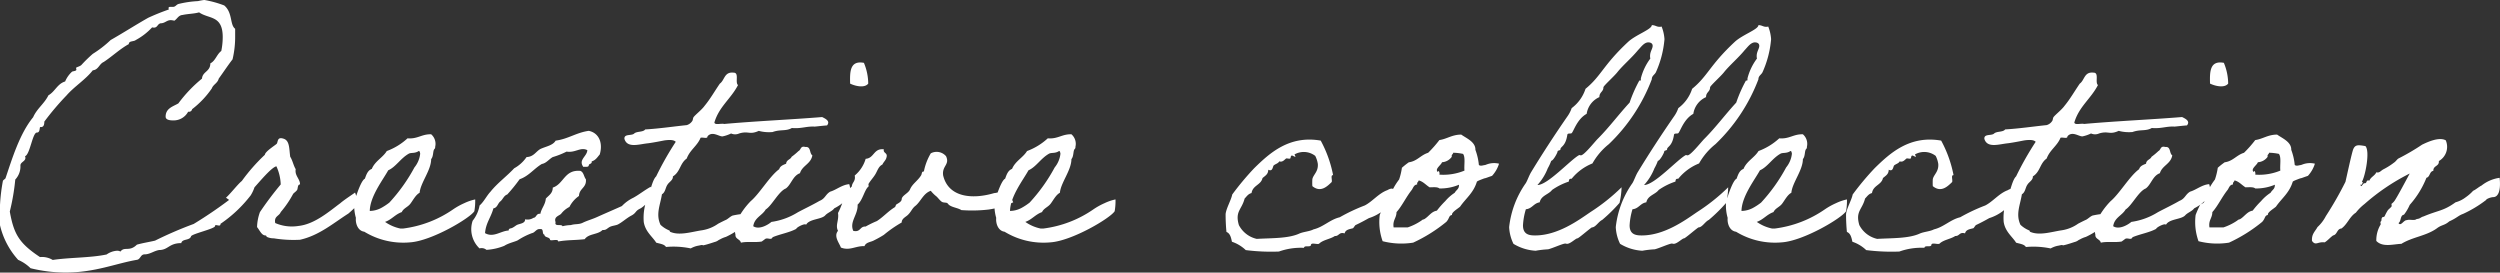 <svg xmlns="http://www.w3.org/2000/svg" width="294.958" height="32.164" viewBox="0 0 294.958 32.164">
  <rect x="0" y="0" width="294.958" height="32.164" fill="#333333" stroke="none"/>
  <g id="Group_49158" data-name="Group 49158" transform="translate(-730.19 -1070.066)">
    <path id="Path_365149" data-name="Path 365149" d="M28.7-5.712a50.672,50.672,0,0,1-4.658,3.2A45.967,45.967,0,0,0,19.482-.544c-.714.17-1.428.272-2.142.476C16.456.816,15.878.1,15.4.748a.725.725,0,0,0-.408-.1,2.413,2.413,0,0,0-1.224.442c-1.938.408-4.318.34-6.358.646a2.448,2.448,0,0,0-1.5-.34C3.434-.238,2.822-1.326,2.346-3.978a25.676,25.676,0,0,0,.646-3.774A2.254,2.254,0,0,0,3.6-9.418c0-.442.782-.51.544-1.088.578-.17.884-2.788,1.394-2.788.34,0,.306-.374.374-.646h.1c.306,0,.408-.238.408-.646A32.3,32.3,0,0,1,9.044-17.68c.918-1.054,2.21-1.836,3.094-2.958.68-.068.748-.748,1.292-.986.986-.646,1.9-1.53,2.958-2.108,0-.408.578-.272.816-.476a7.409,7.409,0,0,0,1.938-1.5.505.505,0,0,0,.2.034c.442,0,.408-.408.782-.51.544,0,.714-.374,1.224-.374a2.036,2.036,0,0,1,.408.068c.34-.2.476-.646.986-.68.612-.136,1.36-.136,1.938-.306,1.156.816,2.788.306,2.788,2.924a8.286,8.286,0,0,1-.17,1.632c-.544.408-.68,1.156-1.292,1.462,0,.986-.918.952-.986,1.8a16.233,16.233,0,0,0-2.788,2.924c-.646.374-1.5.578-1.5,1.564,0,.408.578.442.884.442a1.936,1.936,0,0,0,1.768-1.02h.068a.377.377,0,0,0,.408-.306A10.79,10.79,0,0,0,26.18-18.5c.17-.476.68-.612.816-1.156.544-.748,1.054-1.53,1.632-2.278a11.469,11.469,0,0,0,.306-2.788v-.816c-.646-.476-.272-1.9-1.292-2.754a12.5,12.5,0,0,0-2.346-.646,7.034,7.034,0,0,0-.748.136,12,12,0,0,0-2.312.34c-.272.1-.34.34-.646.34h-.272c-.136,0-.238,0-.238.136a.307.307,0,0,0,.034.17,26.252,26.252,0,0,0-2.448.986c-1.5.85-2.924,1.768-4.42,2.618a13.032,13.032,0,0,1-2.108,1.632,16.167,16.167,0,0,0-1.326,1.292c-.17.2-.646.272-.646.374,0,.034.034.136.034.2,0,.17-.408.17-.51.238a3.277,3.277,0,0,0-.816,1.156c-.918.272-1.19,1.19-1.972,1.632-.476.986-1.36,1.564-1.8,2.584-1.6,1.938-2.516,5-3.264,7.208,0,.034-.306.238-.306.306a21.777,21.777,0,0,0-.34,5.236,9.2,9.2,0,0,0,2.142,4.08,4.817,4.817,0,0,1,1.462.986,17.464,17.464,0,0,0,4.114.51c3.5,0,5.984-1.088,8.432-1.5.442-.068.408-.646.918-.646.612,0,1.088-.408,1.7-.51,1.088,0,1.156-.816,2.618-.816.1-.544,1.02-.272,1.156-.816.2-.306,2.822-.884,2.822-1.19s.612.136.646-.2v-.068a15.451,15.451,0,0,0,3.57-3.366,4.542,4.542,0,0,0,.646-2.958A17.121,17.121,0,0,1,28.7-5.712Zm12.648.748c-1.292.952-3.026,2.482-4.93,2.686a4.924,4.924,0,0,1-2.754-.34c-.17-.816.476-.816.646-1.292a11.9,11.9,0,0,0,1.462-2.142c.1-.136.34-.272.476-.476.1-.17.034-.646.34-.646,0-.68-.646-1.02-.51-1.8-.272-.442-.374-1.054-.646-1.462-.136-.884-.034-1.938-.816-2.142-.748-.238-.612.408-.782.612-.272.238-1.36.918-1.394,1.292a21.609,21.609,0,0,0-2.72,3.094c-.442.34-1.36,1.53-1.87,1.972-.034-.034,1.19.85,1.19.85.952-.272,3.774-4.318,4.76-4.556a5.515,5.515,0,0,1,.51,2.142A38.884,38.884,0,0,0,31.858-3.91a5.635,5.635,0,0,0-.34,1.768c.306.374.544.986.986.986.17.034.1.136.17.17a1.853,1.853,0,0,0,.816.17,14.484,14.484,0,0,0,3.094.17c2.278-.51,3.944-1.972,5.712-3.094A13.419,13.419,0,0,0,43.52-4.93s-.442-1.326-.442-1.292S41.854-5.406,41.344-4.964Zm15.912-.442a5.8,5.8,0,0,0-1.292.442,8.148,8.148,0,0,0-1.292.714,13.289,13.289,0,0,1-5.916,2.278h-.34a4.848,4.848,0,0,1-1.8-.782c.782-.272,1.19-.884,1.972-1.156.2-.442.68-.578.986-.952s.646-1.088,1.122-1.326c.1-1.19,1.36-2.652,1.36-3.978.272-.306.2-.884.34-1.122.068-.136.136-.068.136-.34a1.488,1.488,0,0,0-.476-1.462c-1.122-.034-1.6.578-2.788.476a7.4,7.4,0,0,1-2.448,1.5c-.476.782-1.394,1.19-1.768,2.108-.476.17-.646.68-.816,1.156-.408.17-.952,1.8-1.054,2.142,0,.1-.136.17-.136.17A5.238,5.238,0,0,0,43.18-3.23c-.068.612.2,1.53.986,1.632A8.827,8.827,0,0,0,49.572-.34c2.55-.17,7.072-2.856,7.582-3.672A6.9,6.9,0,0,0,57.256-5.406Zm-6.664-5.712c.136,0,.136.2.17.306a3.06,3.06,0,0,1-.68,1.632,20.156,20.156,0,0,1-2.958,4.148,7.057,7.057,0,0,1-.986.646,2.985,2.985,0,0,1-1.326.34c.034-1.734,1.564-3.672,2.176-4.794.918-.408,1.462-1.428,2.448-1.972C49.708-10.948,50.15-10.812,50.592-11.118ZM77.962-6.9c-.782.442-1.36.918-2.04,1.292a4.621,4.621,0,0,0-1.36.986c-.986.442-1.938.85-2.924,1.292-.51.238-1.122.408-1.632.646-.51.272-.918.136-1.462.306a4.6,4.6,0,0,0-.986.136c-.1-.306-.986.1-.816-.476-.238-.646.408-.748.646-.986a2.887,2.887,0,0,1,.986-.816A3.445,3.445,0,0,1,69.5-5.814c.034-.918.918-.952.816-1.972-.238-.272-.238-.816-.646-.986-1.9-.17-1.938,1.53-3.264,1.972,0,.68-.476.918-.816,1.292-.068.748-.51,1.122-.646,1.8-.51-.068-.442.442-.816.476a1.274,1.274,0,0,1-.986.17c.034.51-.68.51-.986.68-.17.1-.272.2-.476.306-.2.136-.476.034-.476.34-.918.034-1.8.884-2.788.306.1-1.224.714-1.87.986-2.924.476-.068.51-.578.816-.816s.408-.68.816-.816a18.783,18.783,0,0,0,1.462-1.8c1.088-.374,1.7-1.258,2.618-1.8.544-.1.816-.544,1.292-.816a9.586,9.586,0,0,0,1.632-.646c1.054.17,1.632-.578,2.448-.17-.034.748-1.088,1.122-.476,1.972.238-.034.612.068.646-.17,0-.238.408-.136.34-.476.476-.136.68-.51.952-.816.408-1.36-.1-2.55-1.292-2.788-1.462.2-2.414.952-3.91,1.156-.34.578-1.156.68-1.8.986-.544.306-.782.918-1.632.952a4.233,4.233,0,0,1-1.462,1.326c-.884.952-1.972,1.734-2.788,2.754-.476.51-.782,1.19-1.292,1.632a4.014,4.014,0,0,1-.816,1.8A3.116,3.116,0,0,0,57.766.374a.885.885,0,0,1,.816.17A6.665,6.665,0,0,0,60.69.068c.51-.34,1.394-.51,1.632-.68a8.09,8.09,0,0,1,1.632-.816c.374-.068.51-.544.986-.476.442-.068.17.612.476.646.034.408.646.238.68.646.272.1.952-.17.952.17,1.122-.2,1.938-.136,3.128-.272.476-.68,1.53-.51,2.108-1.088.408.034.476-.136.816-.34.306-.17.68-.17.986-.306.578-.306,1.02-.748,1.6-1.054s.442-.544,1.02-.816c.544-.272,1.19-1.122,1.768-1.428C78.37-5.712,77.962-6.9,77.962-6.9Zm11.9,2.89c-.476.068-1.088-.034-1.258.34a9.966,9.966,0,0,0-.986.17c-.306.136-.51.374-.782.51-.034,0-.918.442-.952.476a4.5,4.5,0,0,1-1.87.748c-1.19.17-2.686.68-3.774.17-.034-.034,0-.136-.136-.17a3.273,3.273,0,0,1-.986-.646c-.578-1.258-.034-2.312.17-3.6.408-.238.408-.782.646-1.122.2-.34.68-.544.646-.986.884-.544.816-1.53,1.632-2.108.374-1.02,1.258-1.5,1.632-2.448.238-.1.85.17.816-.17.578-.68,1.394.068,1.8,0a4.207,4.207,0,0,0,.986-.34,1.162,1.162,0,0,0,.952,0c1.122-.34,1.19.2,2.312-.306a4.712,4.712,0,0,0,1.632.136c.918-.34,1.564-.068,2.278-.476,1.054.1,1.666-.2,2.618-.17-.034.034.68-.068,1.53-.136.408-.51-.17-.782-.578-.986-3.774.306-7.786.476-11.56.816-.34-.1-1.088.17-1.156-.17.544-1.87,1.972-2.822,2.788-4.42-.374-.306.17-1.462-.51-1.462-1.122-.136-1.054.884-1.632,1.292-.612.884-1.122,1.8-1.8,2.618-.34.476-1.054,1.02-1.292,1.326-.1.136-.068.34-.17.476a1.164,1.164,0,0,1-.646.476c-1.632.17-3.2.408-4.9.51-.238.34-.986.2-1.292.476-.306.306-1.224,0-1.156.646.34,1.122,1.734.612,2.788.51.748-.1,1.564-.272,1.938-.34.51-.068,1.088-.1,1.326.17a36.3,36.3,0,0,0-2.312,4.08c-.476.442-.714,1.938-1.122,2.788a6.246,6.246,0,0,0-.34,2.584C77.316-1.6,78.2-.986,78.608-.306c.442.136.952.17,1.156.51a9.964,9.964,0,0,1,2.924.17,2.841,2.841,0,0,1,.986-.34c.714-.17.17.068.68-.068.306-.068.918-.272,1.122-.34.408-.1.442-.238.646-.306a3.228,3.228,0,0,1,.714-.306,9.26,9.26,0,0,0,1.462-.85c.544-.272.918-.714,1.734-1.088C89.726-3.3,90.372-3.6,89.862-4.012Zm8.7.476c.272-.306.816-.476,1.054-.816,1.53-.782,2.142-1.8,1.768-2.856-.85.068-1.53.68-2.244.884-.578.34-.578.816-1.258,1.088-.884.51-1.7.884-2.584,1.36a8,8,0,0,1-3.094,1.122c-.442.374-1.462.952-2.142.51C90.2-3.264,91.12-3.5,91.528-4.216c.748-.476,1.53-2.142,2.38-2.482.646-.476.816-1.5,1.666-1.8.272-.918,1.292-1.088,1.462-2.108-.374-.238-.136-1.054-.816-.986-.612-.17-.51.34-.816.476a7.863,7.863,0,0,1-.816.68c-.136.34-.612.34-.646.816-.34.136-.714.272-.816.646C92-8.16,90.814-6.086,89.76-5.2a9,9,0,0,0-1.7,2.448,2.569,2.569,0,0,0-.1,1.5c-.034.544.544.51.646.952.714-.17,1.6,0,2.448-.136.068-.034.408-.306.476-.34.34-.1.646.2.816-.17.884-.374,1.972-.544,2.788-.986.034-.2,1.088-.714,1.156-.476C96.662-3.128,98.124-3.026,98.566-3.536Zm2.924-15.538c.544.272,1.7.578,2.142,0a6.513,6.513,0,0,0-.51-2.448C101.456-21.828,101.456-20.468,101.49-19.074Zm18.8,12.546c0-.17-1.258.34-1.8.374-2.652.782-5.406.476-6.018-2.074-.17-1.156.816-1.258.34-2.278a1.463,1.463,0,0,0-1.8-.34,6.692,6.692,0,0,0-.816,2.142c-.306,0-.2.272-.34.476-.408.646-1.02.986-1.292,1.632-.2.476-.952.714-.986,1.156,0,.34-.544.544-.646.646-.068.068-.068.238-.17.306-.782.476-1.36,1.156-2.108,1.632a12.022,12.022,0,0,0-1.326.646c-.714-.034-.578.714-1.462.51-.476-1.088.578-1.9.51-3.094.612-.544.816-1.768,1.292-2.142.034-.034-.034-.272,0-.306.238-.408.578-.748.816-1.156s.374-.918.816-1.122c.136-.306.408-.51.476-.816.2-.612-.408-.476-.306-.986-1.224-.136-1.122,1.054-2.142,1.122a4.02,4.02,0,0,1-1.292,1.972c.136.68-.306.782-.34,1.292-.85.714-1.054,2.074-1.632,3.128.136.884-.34,1.428,0,2.108-.544.646.17,1.462.34,1.972,1.054.408,1.7-.2,2.788-.17.17-.476.782-.476,1.122-.68a12.643,12.643,0,0,0,1.156-.646,14.6,14.6,0,0,1,2.108-1.462c0-.51.578-.68.816-.986.306-.306.442-.714.816-.986.646-.544.918-1.462,1.8-1.768a3.87,3.87,0,0,0,.646.646c.17.136.408.476.646.646.2.136.51.068.68.17-.034,0,.136.136.136.17.408.34,1.088.374,1.5.646a16.846,16.846,0,0,0,3.23-.068,10.742,10.742,0,0,0,2.89-.85A5.77,5.77,0,0,1,120.292-6.528ZM132.8-5.406a5.8,5.8,0,0,0-1.292.442,8.148,8.148,0,0,0-1.292.714A13.289,13.289,0,0,1,124.3-1.972h-.34a4.848,4.848,0,0,1-1.8-.782c.782-.272,1.19-.884,1.972-1.156.2-.442.68-.578.986-.952s.646-1.088,1.122-1.326c.1-1.19,1.36-2.652,1.36-3.978.272-.306.2-.884.34-1.122.068-.136.136-.068.136-.34a1.488,1.488,0,0,0-.476-1.462c-1.122-.034-1.6.578-2.788.476a7.4,7.4,0,0,1-2.448,1.5c-.476.782-1.394,1.19-1.768,2.108-.476.17-.646.68-.816,1.156-.408.17-.952,1.8-1.054,2.142,0,.1-.136.17-.136.17a5.238,5.238,0,0,0,.136,2.312c-.068.612.2,1.53.986,1.632A8.827,8.827,0,0,0,125.12-.34c2.55-.17,7.072-2.856,7.582-3.672A6.9,6.9,0,0,0,132.8-5.406Zm-6.664-5.712c.136,0,.136.2.17.306a3.06,3.06,0,0,1-.68,1.632,20.156,20.156,0,0,1-2.958,4.148,7.057,7.057,0,0,1-.986.646,2.985,2.985,0,0,1-1.326.34c.034-1.734,1.564-3.672,2.176-4.794.918-.408,1.462-1.428,2.448-1.972C125.256-10.948,125.7-10.812,126.14-11.118Zm38.726,4.624c-1.02.374-1.734,1.326-2.652,1.8A21.437,21.437,0,0,0,159.256-3.3c-1.156.272-1.938,1.156-3.094,1.428-.442.238-1.122.272-1.632.476-1.292.612-3.264.544-5.066.646a3.145,3.145,0,0,1-2.108-1.632c-.476-1.632.34-1.8.68-3.128.238-.238.408-.544.816-.646.136-.918,1.122-.952,1.292-1.768.306-.272.68-.442.68-.986.544.272.51-.374.646-.51.2-.17.544-.238.646-.476.408.136.612-.2.816-.34.136-.034.374.068.476,0,.1-.034,0-.476.34-.306s.34.17.17-.17a2.207,2.207,0,0,1,2.448.17,3.068,3.068,0,0,1,.306.952c.068.918-.544,1.258-.646,1.8a6.532,6.532,0,0,0,0,.816c1.02.85,1.836-.068,2.278-.476.1-.238-.17-.85.17-.816a14.092,14.092,0,0,0-1.462-4.08c-3.706-.646-6.018,1.462-7.854,3.264a32.764,32.764,0,0,0-2.584,3.094c-.136.68-.714,1.632-.782,2.312a20.855,20.855,0,0,0,.1,2.108c.442.17.544.68.646,1.156a4.376,4.376,0,0,1,1.632.986,23.836,23.836,0,0,0,3.91.17A7.748,7.748,0,0,1,155.04.306c.034-.34.714-.034.816-.306,0-.374.68-.068.952-.17.476-.476,1.326-.544,1.87-.918.51.034.476-.51,1.156-.306.1-.476.646-.51.986-.612.034,0,.238-.34.306-.374.51-.238,1.088-.544,1.564-.816a5.289,5.289,0,0,0,2.856-2.176C165.988-6.834,165.444-6.834,164.866-6.494Zm1.394-1.258a7.865,7.865,0,0,0-1.122,2.04c-.1.2-.034.442-.17.646-.068.136-.408.2-.476.34a11.878,11.878,0,0,0-.51,1.156,6.716,6.716,0,0,0,.34,3.094,8.883,8.883,0,0,0,3.6.17,18.121,18.121,0,0,0,3.91-2.448c.408-.442.272-.748.68-.816-.1-.306.748-.782.952-.986.68-.986,1.564-1.6,1.972-2.924,0-.034.068-.1.612-.306.51-.2.17-.034.714-.238.272-.1.408-.136.476-.17a3.732,3.732,0,0,0,.816-1.428,2.453,2.453,0,0,0-1.394.068c-.476.17-.034.034-.51.136-.272.068-.442,0-.476-.068a6.969,6.969,0,0,0-.408-1.768c.034-.952-1.122-1.394-1.666-1.8-1.088,0-1.666.51-2.584.646a13.894,13.894,0,0,1-1.326,1.5c-.884.272-1.292.986-2.278,1.122a8.459,8.459,0,0,0-.816.646A7.61,7.61,0,0,1,166.26-7.752Zm6.392-3.162a6.327,6.327,0,0,1,1.156.136c.306.408.1,1.326.17,1.972a6.523,6.523,0,0,1-2.958.476c.068-.306-.136-.578-.17-.306-.442-.34.374-.816.476-1.156a1.534,1.534,0,0,0,1.156-.646C172.414-10.71,172.618-10.71,172.652-10.914Zm-4.08,3.264c.544.136.85.544,1.292.816.442,0,.918-.068,1.156.136a5.722,5.722,0,0,0,2.312-.442c0,.544-.272.544-.51.952A5.193,5.193,0,0,0,171.7-5.2a10.128,10.128,0,0,0-.986,1.122c-.646.1-.952.68-1.462.986-.2.1-.2.034-.34.17a6.63,6.63,0,0,1-1.632.816h-1.666c-.136-.85.34-1.088.34-1.8.646-.714,1.122-1.768,1.8-2.618.17-.238.238-.612.646-.646C168.334-7.446,168.538-7.446,168.572-7.65Zm23.936.816a22.639,22.639,0,0,1-3.672,2.924c-1.394.952-3.842,2.754-6.528,2.754-.68,0-1.428-.1-1.428-1.19a7.918,7.918,0,0,1,.34-1.9c.748-.068.918-.714,1.632-.816.17-.816,1.054-.918,1.462-1.462a7.65,7.65,0,0,1,1.972-.986c.034-.238.034-.34.34-.34a6.027,6.027,0,0,1,2.448-1.8,7.771,7.771,0,0,1,1.938-2.278,20.781,20.781,0,0,0,5.066-7.65c0-.408.306-.51.476-.816a11.913,11.913,0,0,0,1.02-3.91,4.839,4.839,0,0,0-.34-1.5.664.664,0,0,1-.238.034c-.374,0-.51-.2-.918-.2,0,.51-1.87,1.122-2.788,1.972-2.958,2.754-3.162,4.012-5.032,5.542a4.589,4.589,0,0,1-1.632,2.278,3.843,3.843,0,0,1-.51.986c-1.462,2.108-2.924,4.352-4.25,6.528-.272.442-.442.986-.646,1.326a11.1,11.1,0,0,0-1.972,5.2,4.953,4.953,0,0,0,.51,1.972,5.65,5.65,0,0,0,2.618.816,11.455,11.455,0,0,1,1.462-.17c.476-.1,1.734-.68,2.04-.68.034,0,.136.034.2.034.408,0,1.02-.646,1.224-.646.136,0,1.292-1.02,1.7-1.292.442,0,.782-.68,1.224-.884A19.152,19.152,0,0,0,192.27-5,9.274,9.274,0,0,0,192.508-6.834Zm3.162-17.1c.238,0,.51.1.51.408,0,.34-.306.68-.306,1.19a.941.941,0,0,0,.034.306,6.64,6.64,0,0,0-1.122,2.346c0,.136.034.34-.17.238a16.161,16.161,0,0,0-1.156,2.618c-1.292,1.394-2.414,2.924-3.74,4.25-.408.408-1.632,1.972-2.006,1.972-.034,0-.136-.034-.2-.034-1.02.544-3.706,3.536-4.93,3.536A6.354,6.354,0,0,0,183.8-9.078a5.5,5.5,0,0,0,.408-.884c.238,0,.748-.952.748-1.088,0-.17.34-.1.34-.272,0-.34.612-.306.816-1.734.068-.2.374-.068.51-.17.238-.238.646-1.666,1.768-2.278a2.567,2.567,0,0,1,1.5-1.972c0-.612.476-.612.476-1.156,0-.17,1.258-1.292,1.632-1.768.646-.816,1.7-1.7,2.448-2.618C194.786-23.358,195.16-23.936,195.67-23.936Zm9.418,17.1a22.639,22.639,0,0,1-3.672,2.924c-1.394.952-3.842,2.754-6.528,2.754-.68,0-1.428-.1-1.428-1.19a7.918,7.918,0,0,1,.34-1.9c.748-.068.918-.714,1.632-.816.17-.816,1.054-.918,1.462-1.462a7.65,7.65,0,0,1,1.972-.986c.034-.238.034-.34.34-.34a6.027,6.027,0,0,1,2.448-1.8,7.772,7.772,0,0,1,1.938-2.278,20.781,20.781,0,0,0,5.066-7.65c0-.408.306-.51.476-.816a11.913,11.913,0,0,0,1.02-3.91,4.839,4.839,0,0,0-.34-1.5.664.664,0,0,1-.238.034c-.374,0-.51-.2-.918-.2,0,.51-1.87,1.122-2.788,1.972-2.958,2.754-3.162,4.012-5.032,5.542a4.588,4.588,0,0,1-1.632,2.278,3.843,3.843,0,0,1-.51.986c-1.462,2.108-2.924,4.352-4.25,6.528-.272.442-.442.986-.646,1.326a11.1,11.1,0,0,0-1.972,5.2,4.953,4.953,0,0,0,.51,1.972,5.65,5.65,0,0,0,2.618.816,11.455,11.455,0,0,1,1.462-.17c.476-.1,1.734-.68,2.04-.68.034,0,.136.034.2.034.408,0,1.02-.646,1.224-.646.136,0,1.292-1.02,1.7-1.292.442,0,.782-.68,1.224-.884A19.151,19.151,0,0,0,204.85-5,9.274,9.274,0,0,0,205.088-6.834Zm3.162-17.1c.238,0,.51.1.51.408,0,.34-.306.68-.306,1.19a.941.941,0,0,0,.034.306,6.639,6.639,0,0,0-1.122,2.346c0,.136.034.34-.17.238a16.161,16.161,0,0,0-1.156,2.618c-1.292,1.394-2.414,2.924-3.74,4.25-.408.408-1.632,1.972-2.006,1.972-.034,0-.136-.034-.2-.034-1.02.544-3.706,3.536-4.93,3.536a6.354,6.354,0,0,0,1.224-1.972,5.5,5.5,0,0,0,.408-.884c.238,0,.748-.952.748-1.088,0-.17.34-.1.34-.272,0-.34.612-.306.816-1.734.068-.2.374-.068.51-.17.238-.238.646-1.666,1.768-2.278a2.567,2.567,0,0,1,1.5-1.972c0-.612.476-.612.476-1.156,0-.17,1.258-1.292,1.632-1.768.646-.816,1.7-1.7,2.448-2.618C207.366-23.358,207.74-23.936,208.25-23.936ZM219.1-5.406a5.8,5.8,0,0,0-1.292.442,8.148,8.148,0,0,0-1.292.714A13.289,13.289,0,0,1,210.6-1.972h-.34a4.848,4.848,0,0,1-1.8-.782c.782-.272,1.19-.884,1.972-1.156.2-.442.68-.578.986-.952s.646-1.088,1.122-1.326c.1-1.19,1.36-2.652,1.36-3.978.272-.306.2-.884.34-1.122.068-.136.136-.068.136-.34a1.488,1.488,0,0,0-.476-1.462c-1.122-.034-1.6.578-2.788.476a7.4,7.4,0,0,1-2.448,1.5c-.476.782-1.394,1.19-1.768,2.108-.476.17-.646.68-.816,1.156-.408.17-.952,1.8-1.054,2.142,0,.1-.136.17-.136.17a5.238,5.238,0,0,0,.136,2.312c-.068.612.2,1.53.986,1.632A8.827,8.827,0,0,0,211.412-.34c2.55-.17,7.072-2.856,7.582-3.672A6.9,6.9,0,0,0,219.1-5.406Zm-6.664-5.712c.136,0,.136.2.17.306a3.06,3.06,0,0,1-.68,1.632,20.156,20.156,0,0,1-2.958,4.148,7.057,7.057,0,0,1-.986.646,2.985,2.985,0,0,1-1.326.34c.034-1.734,1.564-3.672,2.176-4.794.918-.408,1.462-1.428,2.448-1.972C211.548-10.948,211.99-10.812,212.432-11.118Zm25.636,4.624c-1.02.374-1.734,1.326-2.652,1.8A21.437,21.437,0,0,0,232.458-3.3c-1.156.272-1.938,1.156-3.094,1.428-.442.238-1.122.272-1.632.476-1.292.612-3.264.544-5.066.646a3.145,3.145,0,0,1-2.108-1.632c-.476-1.632.34-1.8.68-3.128.238-.238.408-.544.816-.646.136-.918,1.122-.952,1.292-1.768.306-.272.68-.442.68-.986.544.272.51-.374.646-.51.2-.17.544-.238.646-.476.408.136.612-.2.816-.34.136-.034.374.068.476,0,.1-.034,0-.476.34-.306s.34.17.17-.17a2.207,2.207,0,0,1,2.448.17,3.068,3.068,0,0,1,.306.952c.068.918-.544,1.258-.646,1.8a6.532,6.532,0,0,0,0,.816c1.02.85,1.836-.068,2.278-.476.1-.238-.17-.85.17-.816a14.092,14.092,0,0,0-1.462-4.08c-3.706-.646-6.018,1.462-7.854,3.264a32.764,32.764,0,0,0-2.584,3.094c-.136.68-.714,1.632-.782,2.312a20.855,20.855,0,0,0,.1,2.108c.442.17.544.68.646,1.156a4.376,4.376,0,0,1,1.632.986,23.836,23.836,0,0,0,3.91.17,7.748,7.748,0,0,1,2.958-.442c.034-.34.714-.034.816-.306,0-.374.68-.068.952-.17.476-.476,1.326-.544,1.87-.918.51.034.476-.51,1.156-.306.1-.476.646-.51.986-.612.034,0,.238-.34.306-.374.51-.238,1.088-.544,1.564-.816a5.289,5.289,0,0,0,2.856-2.176C239.19-6.834,238.646-6.834,238.068-6.494Zm12.24,2.482c-.476.068-1.088-.034-1.258.34a9.966,9.966,0,0,0-.986.17c-.306.136-.51.374-.782.51-.034,0-.918.442-.952.476a4.5,4.5,0,0,1-1.87.748c-1.19.17-2.686.68-3.774.17-.034-.034,0-.136-.136-.17a3.273,3.273,0,0,1-.986-.646c-.578-1.258-.034-2.312.17-3.6.408-.238.408-.782.646-1.122.2-.34.68-.544.646-.986.884-.544.816-1.53,1.632-2.108.374-1.02,1.258-1.5,1.632-2.448.238-.1.85.17.816-.17.578-.68,1.394.068,1.8,0a4.207,4.207,0,0,0,.986-.34,1.162,1.162,0,0,0,.952,0c1.122-.34,1.19.2,2.312-.306a4.712,4.712,0,0,0,1.632.136c.918-.34,1.564-.068,2.278-.476,1.054.1,1.666-.2,2.618-.17-.034.034.68-.068,1.53-.136.408-.51-.17-.782-.578-.986-3.774.306-7.786.476-11.56.816-.34-.1-1.088.17-1.156-.17.544-1.87,1.972-2.822,2.788-4.42-.374-.306.17-1.462-.51-1.462-1.122-.136-1.054.884-1.632,1.292-.612.884-1.122,1.8-1.8,2.618-.34.476-1.054,1.02-1.292,1.326-.1.136-.068.34-.17.476a1.164,1.164,0,0,1-.646.476c-1.632.17-3.2.408-4.9.51-.238.34-.986.2-1.292.476-.306.306-1.224,0-1.156.646.34,1.122,1.734.612,2.788.51.748-.1,1.564-.272,1.938-.34.51-.068,1.088-.1,1.326.17a36.3,36.3,0,0,0-2.312,4.08c-.476.442-.714,1.938-1.122,2.788a6.246,6.246,0,0,0-.34,2.584c.17,1.156,1.054,1.768,1.462,2.448.442.136.952.17,1.156.51a9.964,9.964,0,0,1,2.924.17,2.841,2.841,0,0,1,.986-.34c.714-.17.17.068.68-.068.306-.068.918-.272,1.122-.34.408-.1.442-.238.646-.306a3.228,3.228,0,0,1,.714-.306,9.26,9.26,0,0,0,1.462-.85c.544-.272.918-.714,1.734-1.088C250.172-3.3,250.818-3.6,250.308-4.012Zm8.7.476c.272-.306.816-.476,1.054-.816,1.53-.782,2.142-1.8,1.768-2.856-.85.068-1.53.68-2.244.884-.578.34-.578.816-1.258,1.088-.884.51-1.7.884-2.584,1.36a8,8,0,0,1-3.094,1.122c-.442.374-1.462.952-2.142.51.136-1.02,1.054-1.258,1.462-1.972.748-.476,1.53-2.142,2.38-2.482.646-.476.816-1.5,1.666-1.8.272-.918,1.292-1.088,1.462-2.108-.374-.238-.136-1.054-.816-.986-.612-.17-.51.34-.816.476a7.861,7.861,0,0,1-.816.68c-.136.34-.612.34-.646.816-.34.136-.714.272-.816.646-1.122.816-2.312,2.89-3.366,3.774a9,9,0,0,0-1.7,2.448,2.569,2.569,0,0,0-.1,1.5c-.034.544.544.51.646.952.714-.17,1.6,0,2.448-.136.068-.034.408-.306.476-.34.34-.1.646.2.816-.17.884-.374,1.972-.544,2.788-.986.034-.2,1.088-.714,1.156-.476C257.108-3.128,258.57-3.026,259.012-3.536Zm2.924-15.538c.544.272,1.7.578,2.142,0a6.513,6.513,0,0,0-.51-2.448C261.9-21.828,261.9-20.468,261.936-19.074Zm.578,11.322a7.865,7.865,0,0,0-1.122,2.04c-.1.2-.034.442-.17.646-.068.136-.408.2-.476.34a11.878,11.878,0,0,0-.51,1.156,6.716,6.716,0,0,0,.34,3.094,8.883,8.883,0,0,0,3.6.17,18.121,18.121,0,0,0,3.91-2.448c.408-.442.272-.748.68-.816-.1-.306.748-.782.952-.986.68-.986,1.564-1.6,1.972-2.924,0-.034.068-.1.612-.306.51-.2.17-.034.714-.238.272-.1.408-.136.476-.17a3.732,3.732,0,0,0,.816-1.428,2.453,2.453,0,0,0-1.394.068c-.476.17-.034.034-.51.136-.272.068-.442,0-.476-.068a6.97,6.97,0,0,0-.408-1.768c.034-.952-1.122-1.394-1.666-1.8-1.088,0-1.666.51-2.584.646a13.892,13.892,0,0,1-1.326,1.5c-.884.272-1.292.986-2.278,1.122a8.454,8.454,0,0,0-.816.646A7.609,7.609,0,0,1,262.514-7.752Zm6.392-3.162a6.327,6.327,0,0,1,1.156.136c.306.408.1,1.326.17,1.972a6.523,6.523,0,0,1-2.958.476c.068-.306-.136-.578-.17-.306-.442-.34.374-.816.476-1.156a1.534,1.534,0,0,0,1.156-.646C268.668-10.71,268.872-10.71,268.906-10.914Zm-4.08,3.264c.544.136.85.544,1.292.816.442,0,.918-.068,1.156.136a5.722,5.722,0,0,0,2.312-.442c0,.544-.272.544-.51.952a5.193,5.193,0,0,0-1.122.986,10.126,10.126,0,0,0-.986,1.122c-.646.1-.952.68-1.462.986-.2.1-.2.034-.34.17a6.63,6.63,0,0,1-1.632.816h-1.666c-.136-.85.34-1.088.34-1.8.646-.714,1.122-1.768,1.8-2.618.17-.238.238-.612.646-.646C264.588-7.446,264.792-7.446,264.826-7.65Zm29.682,2.312c.034-.136.578-.34.884-.34.51-.034.884-.68.714-2.278a4.422,4.422,0,0,0-2.142.918c-.238.1-.714.51-.986.612a4.892,4.892,0,0,1-.85.748,3.452,3.452,0,0,1-1.224.612c-1.462,1.054-2.006.918-3.774,1.666-.374.1-.374.272-.816.306-.272.238-.816,0-1.156.136-.374-.034-.714.782-.986.34.34-.2.17-.918.646-.986a5.449,5.449,0,0,0,.68-1.156,10.785,10.785,0,0,0,1.972-3.2c.442-.1.34-.748.816-.816-.034-.646.714-.51.646-1.156a1.93,1.93,0,0,0,.816-2.448c-.816-.442-2.21.238-2.788.51a25.876,25.876,0,0,1-2.788,1.632c-.17.1-.34.374-.51.476a8.037,8.037,0,0,1-1.292.816c-.306.17-.442.442-.816.34-.17.408-.646.544-.816.986-.442-.136-.238.306-.544.306-.238-.068-.408.646-.51.17h.17c0-.17.238-.238,0-.34.408-.68.986-3.672.408-4.216-.816-.136-1.19-.2-1.428.374-.17.408-.782,3.264-.918,3.842A41.888,41.888,0,0,1,275.6-3.434a4.654,4.654,0,0,1-.986,1.292c-.272.51-.714.816-.646,1.632.442.612.646.068,1.5.17.374-.238.646-.578.986-.816.51-.1.442-.782.986-.816.714-.51.952-1.394,1.7-1.87a5.792,5.792,0,0,1,1.02-1.02,24.948,24.948,0,0,1,5.338-3.6c-.408.748-1.462,2.754-1.8,3.23a1.611,1.611,0,0,1-.34.34c-.034.034.034.272,0,.306-.136.2-.374.34-.476.51a5.589,5.589,0,0,0-.34.646c-.068.136-.272.068-.306.17-.136.2,0,.34-.17.476-.068.034.034.272,0,.34a3.542,3.542,0,0,0-.51,1.938c.748.782,2.006.374,2.958.34,1.326-.816,2.89-.918,4.148-1.8.612-.476.918-.34,1.5-.85.918-.408,1.054-.68,1.632-.884A14.07,14.07,0,0,0,294.508-5.338Z" transform="translate(729 1099)" fill="#fff"/>
  </g>
</svg>
